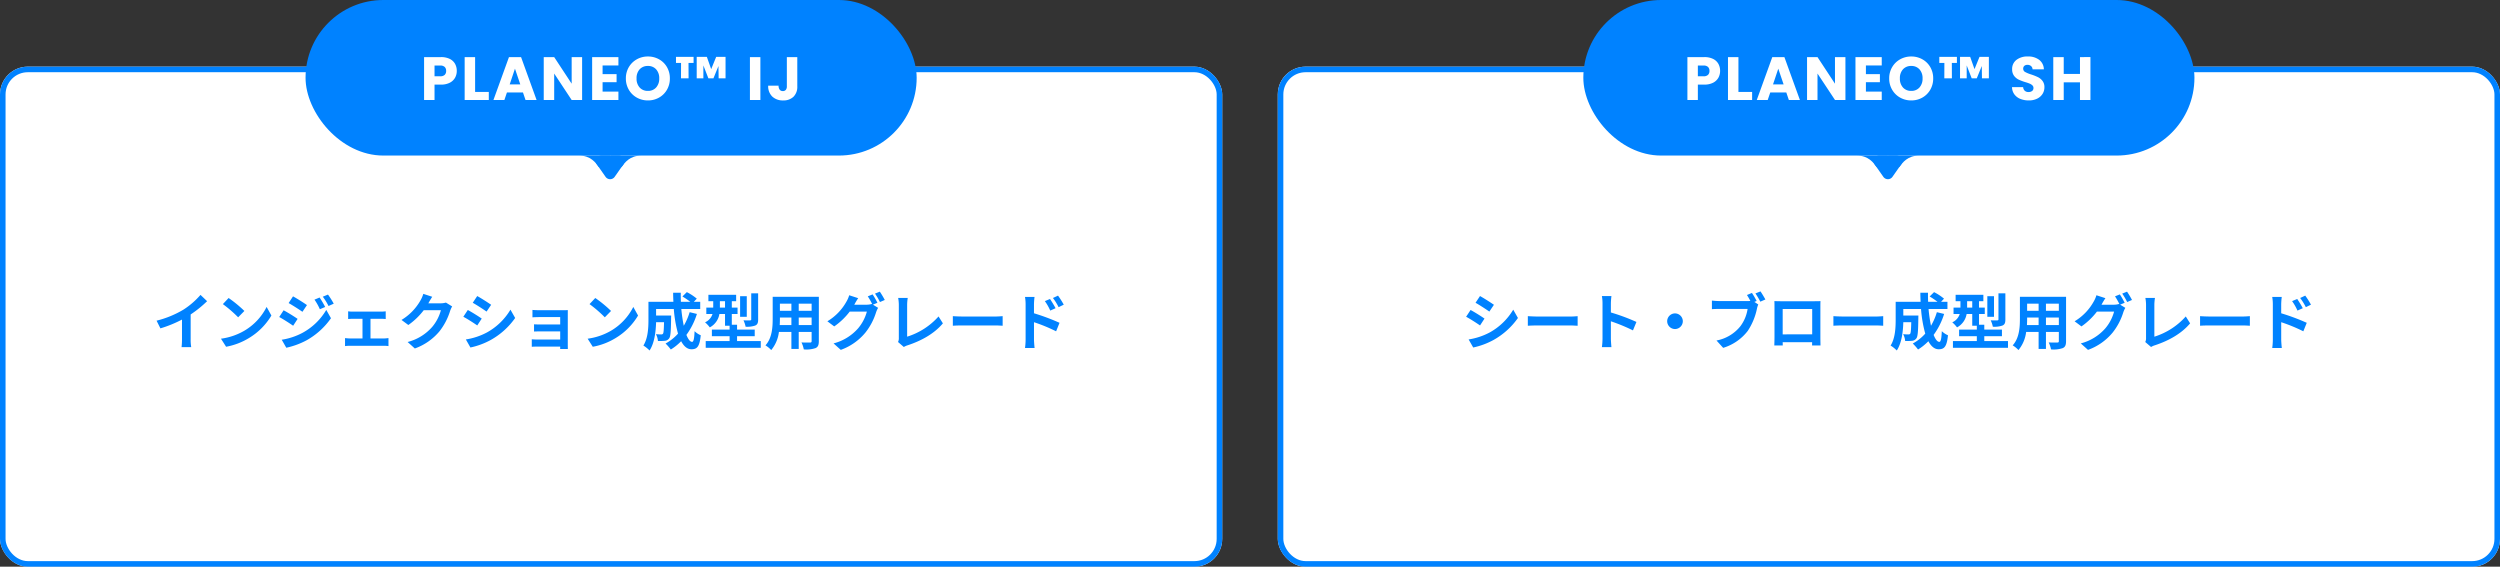 <svg xmlns="http://www.w3.org/2000/svg" xmlns:xlink="http://www.w3.org/1999/xlink" width="900" height="204" viewBox="0 0 900 204">
  <rect x="0" y="0" width="900" height="204" fill="#333333" stroke="none"/>
  <defs>
    <clipPath id="clip-path">
      <rect id="長方形_212" data-name="長方形 212" width="24" height="10" transform="translate(1063 3061)" fill="none" stroke="#707070" stroke-width="1"/>
    </clipPath>
  </defs>
  <g id="sk_grade_img" transform="translate(-270 -4707)">
    <g id="グループ_1057" data-name="グループ 1057">
      <g id="グループ_1058" data-name="グループ 1058">
        <g id="長方形_211" data-name="長方形 211" transform="translate(730 4731)" fill="#fff" stroke="#0082ff" stroke-width="2">
          <rect width="440" height="180" rx="10" stroke="none"/>
          <rect x="1" y="1" width="438" height="178" rx="9" fill="none"/>
        </g>
        <path id="パス_290" data-name="パス 290" d="M-147.2-17.424-148.808-15c1.452.814,3.74,2.31,4.972,3.168l1.65-2.442C-143.33-15.07-145.75-16.632-147.2-17.424ZM-151.294-1.8l1.65,2.9A26.77,26.77,0,0,0-142.3-1.628a26.564,26.564,0,0,0,8.756-7.9l-1.694-2.992a22.427,22.427,0,0,1-8.558,8.25A23.838,23.838,0,0,1-151.294-1.8Zm.7-10.6L-152.2-9.966c1.474.77,3.762,2.266,5.016,3.124l1.606-2.464C-146.7-10.1-149.116-11.616-150.59-12.408Zm20.614,2.222v3.454c.814-.066,2.288-.11,3.542-.11h11.814c.924,0,2.046.088,2.574.11v-3.454c-.572.044-1.54.132-2.574.132h-11.814C-127.578-10.054-129.184-10.12-129.976-10.186Zm26.884,8.074a24.164,24.164,0,0,1-.22,3.08h3.432c-.088-.9-.2-2.442-.2-3.08V-8.338A63.544,63.544,0,0,1-92.136-5.06L-90.882-8.1a71.852,71.852,0,0,0-9.2-3.41v-3.256a23.918,23.918,0,0,1,.2-2.64h-3.432a15.272,15.272,0,0,1,.22,2.64ZM-77-11.176A2.836,2.836,0,0,0-79.816-8.36,2.836,2.836,0,0,0-77-5.544,2.836,2.836,0,0,0-74.184-8.36,2.836,2.836,0,0,0-77-11.176Zm27.7-7.37-1.8.748c.418.638.858,1.408,1.232,2.134a9.23,9.23,0,0,1-1.034.044H-61.094a24.5,24.5,0,0,1-2.618-.176v3.1c.572-.044,1.606-.088,2.618-.088h10.23a13.825,13.825,0,0,1-2.574,6.2,14.422,14.422,0,0,1-8.624,5.17l2.4,2.64A17.573,17.573,0,0,0-50.82-4.862,22.688,22.688,0,0,0-47.5-12.87a7.183,7.183,0,0,1,.484-1.518l-1.408-.924.814-.33A29.015,29.015,0,0,0-49.3-18.546Zm3.08-.55-1.826.726a28.506,28.506,0,0,1,1.76,2.97l1.826-.792C-44.88-16.962-45.672-18.3-46.222-19.1Zm4.994,3.5c.044.616.044,1.518.044,2.134V-2.706c0,1.056-.066,2.97-.066,3.08h3.036c0-.066,0-.572-.022-1.188h10.6c0,.638-.022,1.144-.022,1.188h3.036c0-.088-.044-2.2-.044-3.058v-10.78c0-.66,0-1.474.044-2.134-.792.044-1.628.044-2.178.044H-38.9C-39.49-15.554-40.326-15.576-41.228-15.6Zm2.992,2.838H-27.61v9.13H-38.236Zm18.26,2.574v3.454c.814-.066,2.288-.11,3.542-.11H-4.62c.924,0,2.046.088,2.574.11v-3.454c-.572.044-1.54.132-2.574.132H-16.434C-17.578-10.054-19.184-10.12-19.976-10.186Zm37.246-1.43a22.269,22.269,0,0,1-2.112,4.884,51.952,51.952,0,0,1-.88-6.028h6.8v-2.6H18.788l1.056-1.122a18.406,18.406,0,0,0-3.586-2.354L14.674-17.27a27.542,27.542,0,0,1,2.816,1.914H14.124c-.044-1.078-.066-2.156-.044-3.256H11.33c0,1.1.044,2.178.088,3.256H2.442v6.424C2.442-6.072,2.288-2.244.616.4A11.452,11.452,0,0,1,2.838,2.178C4.642-.506,5.1-4.8,5.192-8.008h2.86C7.986-5.236,7.9-4.18,7.678-3.872a.711.711,0,0,1-.66.264c-.352,0-1.1-.022-1.892-.088a5.936,5.936,0,0,1,.726,2.442,17.311,17.311,0,0,0,2.53-.066A2.067,2.067,0,0,0,9.9-2.2c.506-.638.638-2.6.7-7.216,0-.308.022-.99.022-.99H5.192V-12.76h6.38A45.446,45.446,0,0,0,13.09-3.894,16.807,16.807,0,0,1,8.6-.33a17.246,17.246,0,0,1,1.892,2.156,18.647,18.647,0,0,0,3.718-2.992c.968,1.8,2.178,2.9,3.718,2.9,2.046,0,2.926-.968,3.344-5.038a7.116,7.116,0,0,1-2.222-1.474c-.11,2.75-.374,3.85-.9,3.85-.7,0-1.408-.924-2.046-2.508a25.555,25.555,0,0,0,3.784-7.546Zm24.662-6.776H39.446v9.35c0,.286-.11.352-.418.374-.33.022-1.386.022-2.376-.022a9.833,9.833,0,0,1,.77,2.31A9.061,9.061,0,0,0,40.876-6.8c.836-.374,1.056-.99,1.056-2.2ZM37.84-17.38h-2.4v7.436h2.4Zm-9.68,4.114v-2.31h1.848v2.31ZM34.342-1.21V-2.97H40.7V-5.346H34.342v-1.76H32.45v-3.85h2.068v-2.31H32.45v-2.31h1.562v-2.288H24.024v2.288h1.738v2.31H23.276v2.31H25.5a4.861,4.861,0,0,1-2.684,2.992A11.252,11.252,0,0,1,24.53-6.138a6.713,6.713,0,0,0,3.454-4.818h2.024v4.224h1.65v1.386h-6.38V-2.97h6.38v1.76h-8.6V1.21H42.878V-1.21Zm22.2-5.764V-9.68h4.642v2.706Zm-6.842,0c.044-.814.066-1.606.066-2.31v-.4H53.9v2.706Zm4.2-7.7v2.552H49.764v-2.552Zm7.282,2.552H56.54v-2.552h4.642Zm2.6-5.038H47.168v7.854c0,3.08-.2,7-2.6,9.636A9.663,9.663,0,0,1,46.64,2.024,12.6,12.6,0,0,0,49.412-4.51H53.9V1.628h2.64V-4.51h4.642v3.3c0,.4-.154.528-.572.528-.4,0-1.848.022-3.08-.044a9.891,9.891,0,0,1,.836,2.508A10.216,10.216,0,0,0,62.59,1.32c.88-.4,1.188-1.1,1.188-2.508Zm19.36-.858-1.738.7a25.512,25.512,0,0,1,1.606,2.838l-.154-.088a6.93,6.93,0,0,1-1.914.264h-4.4c.022-.044.044-.066.066-.11a22.823,22.823,0,0,1,1.342-2.244L74.712-17.71a9.955,9.955,0,0,1-.99,2.288,19.026,19.026,0,0,1-6.864,7.084L69.322-6.49a24.719,24.719,0,0,0,5.566-5.324H81.07A15.563,15.563,0,0,1,77.946-5.83,17.6,17.6,0,0,1,69.08-.374l2.6,2.332a20.49,20.49,0,0,0,8.866-6.226,22.336,22.336,0,0,0,3.85-7.326,8.809,8.809,0,0,1,.726-1.584l-1.87-1.144L84.876-15A27.965,27.965,0,0,0,83.138-18.018Zm2.6-.99L84-18.3a23.325,23.325,0,0,1,1.782,3.036l1.738-.748A31.411,31.411,0,0,0,85.734-19.008ZM92.29-.88l2.09,1.8a5.678,5.678,0,0,1,1.3-.594c5.192-1.694,9.746-4.312,12.76-7.92l-1.562-2.486A25.209,25.209,0,0,1,95.568-2.794v-11.44a16.092,16.092,0,0,1,.22-2.508H92.334a14.055,14.055,0,0,1,.242,2.508V-2.31A2.873,2.873,0,0,1,92.29-.88Zm19.734-9.306v3.454c.814-.066,2.288-.11,3.542-.11H127.38c.924,0,2.046.088,2.574.11v-3.454c-.572.044-1.54.132-2.574.132H115.566C114.422-10.054,112.816-10.12,112.024-10.186ZM147-16.368l-1.848.77a18.847,18.847,0,0,1,1.936,3.41l1.914-.858C148.5-14.036,147.62-15.444,147-16.368Zm2.882-1.21-1.826.858a20.6,20.6,0,0,1,2.046,3.3l1.848-.9A29.137,29.137,0,0,0,149.886-17.578Zm-11.66,15.8a23.822,23.822,0,0,1-.22,3.058h3.454c-.11-.9-.22-2.442-.22-3.058V-8.008A58.938,58.938,0,0,1,149.2-4.73l1.232-3.058a76.537,76.537,0,0,0-9.2-3.432v-3.212a23.926,23.926,0,0,1,.2-2.662h-3.432a15.523,15.523,0,0,1,.22,2.662Z" transform="translate(950 4831)" fill="#0082ff"/>
        <g id="グループ_508" data-name="グループ 508" transform="translate(-73 -1412)">
          <rect id="長方形_112" data-name="長方形 112" width="220" height="56" rx="28" transform="translate(913 6119)" fill="#0082ff"/>
          <g id="マスクグループ_15" data-name="マスクグループ 15" transform="translate(-52 3114)" clip-path="url(#clip-path)">
            <g id="グループ_507" data-name="グループ 507" transform="translate(-0.355)">
              <path id="多角形_9" data-name="多角形 9" d="M5.362,2.341a2,2,0,0,1,3.277,0L11.8,6.853A2,2,0,0,1,10.159,10H3.841A2,2,0,0,1,2.2,6.853Z" transform="translate(1082 3071) rotate(180)" fill="#0082ff"/>
              <path id="パス_204" data-name="パス 204" d="M6156.941,3065.119c-1.173-1.558-2.918-4.128-7.268-4.128s3.458-2.075,3.458-2.075h7.826v3.62Z" transform="translate(-5086)" fill="#0082ff"/>
              <path id="パス_205" data-name="パス 205" d="M6152.371,3065.119c1.173-1.558,2.918-4.128,7.268-4.128s-3.458-2.075-3.458-2.075h-7.826v3.62Z" transform="translate(-5073.255)" fill="#0082ff"/>
            </g>
          </g>
          <path id="パス_289" data-name="パス 289" d="M-60.764-10.472a4.973,4.973,0,0,1-.616,2.453,4.529,4.529,0,0,1-1.892,1.793,6.661,6.661,0,0,1-3.168.682h-2.332V0h-3.762V-15.444h6.094a6.935,6.935,0,0,1,3.124.638,4.385,4.385,0,0,1,1.914,1.76A5.115,5.115,0,0,1-60.764-10.472Zm-5.962,1.936a2.244,2.244,0,0,0,1.606-.506,1.887,1.887,0,0,0,.528-1.43,1.887,1.887,0,0,0-.528-1.43,2.244,2.244,0,0,0-1.606-.506h-2.046v3.872ZM-54.164-2.9h4.928V0h-8.69V-15.444h3.762Zm17.226.176H-42.7L-43.626,0h-3.938l5.588-15.444h4.356L-32.032,0h-3.982Zm-.968-2.9-1.914-5.654-1.892,5.654ZM-15.642,0H-19.4L-25.7-9.526V0h-3.762V-15.444H-25.7l6.292,9.57v-9.57h3.762Zm7.37-12.43v3.124h5.038v2.9H-8.272v3.388h5.7V0h-9.46V-15.444h9.46v3.014ZM8.052.154A8.06,8.06,0,0,1,4.059-.858,7.565,7.565,0,0,1,1.177-3.685,7.9,7.9,0,0,1,.11-7.766a7.842,7.842,0,0,1,1.067-4.07,7.589,7.589,0,0,1,2.882-2.816,8.06,8.06,0,0,1,3.993-1.012,8.06,8.06,0,0,1,3.993,1.012,7.43,7.43,0,0,1,2.86,2.816,7.97,7.97,0,0,1,1.045,4.07,7.965,7.965,0,0,1-1.056,4.081,7.508,7.508,0,0,1-2.86,2.827A8,8,0,0,1,8.052.154Zm0-3.432A3.79,3.79,0,0,0,11.011-4.51a4.677,4.677,0,0,0,1.111-3.256,4.668,4.668,0,0,0-1.111-3.267,3.807,3.807,0,0,0-2.959-1.221,3.85,3.85,0,0,0-2.981,1.21A4.659,4.659,0,0,0,3.96-7.766,4.668,4.668,0,0,0,5.071-4.5,3.833,3.833,0,0,0,8.052-3.278Zm10.1-12.254h6.336v2.178H22.66l.022,5.544H19.954l.022-5.544H18.15Zm17.842,0V-7.81H33.506l-.066-4.422-1.8,4.422H29.81l-1.8-4.642V-7.81h-2.4v-7.722H29.26l1.562,4.422,1.8-4.422ZM50.358.154A7.944,7.944,0,0,1,47.322-.4a4.949,4.949,0,0,1-2.145-1.628,4.448,4.448,0,0,1-.847-2.6h4a1.943,1.943,0,0,0,.594,1.309,1.909,1.909,0,0,0,1.32.451,2.064,2.064,0,0,0,1.32-.385,1.288,1.288,0,0,0,.484-1.067,1.263,1.263,0,0,0-.385-.946,3.106,3.106,0,0,0-.946-.616,15.217,15.217,0,0,0-1.595-.55,17.367,17.367,0,0,1-2.442-.924,4.512,4.512,0,0,1-1.628-1.364,3.8,3.8,0,0,1-.682-2.354,4.048,4.048,0,0,1,1.562-3.377,6.418,6.418,0,0,1,4.07-1.221,6.493,6.493,0,0,1,4.114,1.221,4.371,4.371,0,0,1,1.672,3.4h-4.07a1.592,1.592,0,0,0-.55-1.177,1.938,1.938,0,0,0-1.3-.429,1.618,1.618,0,0,0-1.1.363,1.309,1.309,0,0,0-.418,1.045,1.3,1.3,0,0,0,.7,1.166,11.54,11.54,0,0,0,2.2.9,20.346,20.346,0,0,1,2.431.968,4.628,4.628,0,0,1,1.617,1.342A3.592,3.592,0,0,1,55.99-4.6a4.447,4.447,0,0,1-.671,2.4A4.7,4.7,0,0,1,53.372-.484,6.665,6.665,0,0,1,50.358.154Zm22.2-15.6V0H68.794V-6.358H62.942V0H59.18V-15.444h3.762v6.05h5.852v-6.05Z" transform="translate(1023 6155)" fill="#fff"/>
        </g>
      </g>
    </g>
    <g id="グループ_1056" data-name="グループ 1056">
      <g id="長方形_89" data-name="長方形 89" transform="translate(270 4731)" fill="#fff" stroke="#0082ff" stroke-width="2">
        <rect width="440" height="180" rx="10" stroke="none"/>
        <rect x="1" y="1" width="438" height="178" rx="9" fill="none"/>
      </g>
      <path id="パス_287" data-name="パス 287" d="M-163.636-8.558l1.386,2.772a44.083,44.083,0,0,0,7.766-3.168v7.04a24.638,24.638,0,0,1-.154,2.882h3.476a15.126,15.126,0,0,1-.2-2.882V-10.8a40.353,40.353,0,0,0,5.918-4.774l-2.376-2.266a28.2,28.2,0,0,1-6.2,5.346A35.376,35.376,0,0,1-163.636-8.558ZM-137.7-16.72l-2.068,2.2a45.743,45.743,0,0,1,5.5,4.752l2.244-2.288A44.434,44.434,0,0,0-137.7-16.72Zm-2.75,14.652,1.848,2.9a23.825,23.825,0,0,0,8.162-3.1,23.394,23.394,0,0,0,8.14-8.14l-1.716-3.1a20.715,20.715,0,0,1-8.008,8.558A22.675,22.675,0,0,1-140.448-2.068ZM-104.94-16.9l-1.848.77a19.872,19.872,0,0,1,1.936,3.454l1.914-.814A37.409,37.409,0,0,0-104.94-16.9Zm3.014-1.056-1.87.77a21.14,21.14,0,0,1,2.068,3.344l1.87-.836A28.292,28.292,0,0,0-101.926-17.952Zm-12.584.638-1.584,2.42c1.452.814,3.74,2.288,4.972,3.146l1.628-2.42C-110.638-14.982-113.058-16.522-114.51-17.314Zm-4.07,15.62,1.65,2.882a27.668,27.668,0,0,0,7.348-2.706,26.538,26.538,0,0,0,8.734-7.92l-1.694-2.992A22.271,22.271,0,0,1-111.1-4.18,23.593,23.593,0,0,1-118.58-1.694Zm.682-10.6-1.584,2.42c1.474.792,3.762,2.266,5.016,3.146L-112.86-9.2C-113.982-9.988-116.4-11.506-117.9-12.3Zm23.232.374v2.772c.484-.044,1.276-.088,1.738-.088H-89.5v7.084h-4.488a16.993,16.993,0,0,1-1.8-.132V.594a13,13,0,0,1,1.8-.11h12.166a11.6,11.6,0,0,1,1.672.11V-2.288c-.462.044-1.078.132-1.672.132h-4.8V-9.24h3.762c.506,0,1.166.044,1.716.088v-2.772a14.976,14.976,0,0,1-1.716.11H-92.928A11.527,11.527,0,0,1-94.666-11.924Zm30.272-5.236-3.212-1.056a10.584,10.584,0,0,1-.99,2.31A19.371,19.371,0,0,1-75.46-8.822L-73-7a25.077,25.077,0,0,0,5.544-5.324h6.182a15.639,15.639,0,0,1-3.124,6.006A17.533,17.533,0,0,1-73.26-.88l2.6,2.332a20.542,20.542,0,0,0,8.888-6.2A22.954,22.954,0,0,0-57.948-12.1a8.808,8.808,0,0,1,.726-1.584l-2.244-1.386a7.054,7.054,0,0,1-1.914.264H-65.8c.022-.044.044-.066.066-.11C-65.472-15.4-64.9-16.39-64.394-17.16Zm16.192-.264L-49.808-15c1.452.814,3.74,2.31,4.972,3.168l1.65-2.442C-44.33-15.07-46.75-16.632-48.2-17.424ZM-52.294-1.8l1.65,2.9A26.77,26.77,0,0,0-43.3-1.628a26.564,26.564,0,0,0,8.756-7.9l-1.694-2.992a22.426,22.426,0,0,1-8.558,8.25A23.838,23.838,0,0,1-52.294-1.8Zm.7-10.6L-53.2-9.966c1.474.77,3.762,2.266,5.016,3.124l1.606-2.464C-47.7-10.1-50.116-11.616-51.59-12.408Zm23.276-.022v2.662c.528-.044,1.914-.088,2.728-.088h7.26v2.662h-7.018c-.836,0-1.826-.022-2.4-.066v2.6c.506-.022,1.562-.044,2.4-.044h7.018v2.926h-8.316a18.877,18.877,0,0,1-1.914-.088V.836C-28.182.814-27.28.77-26.664.77h8.338c0,.33,0,.682-.022.88h2.772c0-.4-.022-1.144-.022-1.5V-10.89c0-.462,0-1.188.022-1.474-.352.022-1.166.044-1.694.044h-8.316C-26.4-12.32-27.742-12.364-28.314-12.43ZM-5.7-16.72l-2.068,2.2a45.743,45.743,0,0,1,5.5,4.752l2.244-2.288A44.433,44.433,0,0,0-5.7-16.72ZM-8.448-2.068-6.6.836a23.825,23.825,0,0,0,8.162-3.1,23.394,23.394,0,0,0,8.14-8.14l-1.716-3.1A20.715,20.715,0,0,1-.022-4.95,22.675,22.675,0,0,1-8.448-2.068ZM28.27-11.616a22.269,22.269,0,0,1-2.112,4.884,51.952,51.952,0,0,1-.88-6.028h6.8v-2.6H29.788l1.056-1.122a18.406,18.406,0,0,0-3.586-2.354L25.674-17.27a27.542,27.542,0,0,1,2.816,1.914H25.124c-.044-1.078-.066-2.156-.044-3.256H22.33c0,1.1.044,2.178.088,3.256H13.442v6.424c0,2.86-.154,6.688-1.826,9.328a11.452,11.452,0,0,1,2.222,1.782C15.642-.506,16.1-4.8,16.192-8.008h2.86c-.066,2.772-.154,3.828-.374,4.136a.711.711,0,0,1-.66.264c-.352,0-1.1-.022-1.892-.088a5.936,5.936,0,0,1,.726,2.442,17.311,17.311,0,0,0,2.53-.066A2.067,2.067,0,0,0,20.9-2.2c.506-.638.638-2.6.7-7.216,0-.308.022-.99.022-.99H16.192V-12.76h6.38A45.447,45.447,0,0,0,24.09-3.894,16.807,16.807,0,0,1,19.6-.33a17.246,17.246,0,0,1,1.892,2.156,18.647,18.647,0,0,0,3.718-2.992c.968,1.8,2.178,2.9,3.718,2.9,2.046,0,2.926-.968,3.344-5.038a7.116,7.116,0,0,1-2.222-1.474c-.11,2.75-.374,3.85-.9,3.85-.7,0-1.408-.924-2.046-2.508a25.555,25.555,0,0,0,3.784-7.546Zm24.662-6.776H50.446v9.35c0,.286-.11.352-.418.374-.33.022-1.386.022-2.376-.022a9.833,9.833,0,0,1,.77,2.31A9.061,9.061,0,0,0,51.876-6.8c.836-.374,1.056-.99,1.056-2.2ZM48.84-17.38h-2.4v7.436h2.4Zm-9.68,4.114v-2.31h1.848v2.31ZM45.342-1.21V-2.97H51.7V-5.346H45.342v-1.76H43.45v-3.85h2.068v-2.31H43.45v-2.31h1.562v-2.288H35.024v2.288h1.738v2.31H34.276v2.31H36.5a4.861,4.861,0,0,1-2.684,2.992A11.252,11.252,0,0,1,35.53-6.138a6.713,6.713,0,0,0,3.454-4.818h2.024v4.224h1.65v1.386h-6.38V-2.97h6.38v1.76h-8.6V1.21H53.878V-1.21Zm22.2-5.764V-9.68h4.642v2.706Zm-6.842,0c.044-.814.066-1.606.066-2.31v-.4H64.9v2.706Zm4.2-7.7v2.552H60.764v-2.552Zm7.282,2.552H67.54v-2.552h4.642Zm2.6-5.038H58.168v7.854c0,3.08-.2,7-2.6,9.636A9.663,9.663,0,0,1,57.64,2.024,12.6,12.6,0,0,0,60.412-4.51H64.9V1.628h2.64V-4.51h4.642v3.3c0,.4-.154.528-.572.528-.4,0-1.848.022-3.08-.044a9.891,9.891,0,0,1,.836,2.508A10.216,10.216,0,0,0,73.59,1.32c.88-.4,1.188-1.1,1.188-2.508Zm19.36-.858-1.738.7a25.512,25.512,0,0,1,1.606,2.838l-.154-.088a6.93,6.93,0,0,1-1.914.264h-4.4c.022-.044.044-.066.066-.11a22.823,22.823,0,0,1,1.342-2.244L85.712-17.71a9.955,9.955,0,0,1-.99,2.288,19.026,19.026,0,0,1-6.864,7.084L80.322-6.49a24.719,24.719,0,0,0,5.566-5.324H92.07A15.563,15.563,0,0,1,88.946-5.83,17.6,17.6,0,0,1,80.08-.374l2.6,2.332a20.49,20.49,0,0,0,8.866-6.226,22.336,22.336,0,0,0,3.85-7.326,8.809,8.809,0,0,1,.726-1.584l-1.87-1.144L95.876-15A27.965,27.965,0,0,0,94.138-18.018Zm2.6-.99L95-18.3a23.325,23.325,0,0,1,1.782,3.036l1.738-.748A31.411,31.411,0,0,0,96.734-19.008ZM103.29-.88l2.09,1.8a5.678,5.678,0,0,1,1.3-.594c5.192-1.694,9.746-4.312,12.76-7.92l-1.562-2.486a25.209,25.209,0,0,1-11.308,7.282v-11.44a16.092,16.092,0,0,1,.22-2.508h-3.454a14.055,14.055,0,0,1,.242,2.508V-2.31A2.873,2.873,0,0,1,103.29-.88Zm19.734-9.306v3.454c.814-.066,2.288-.11,3.542-.11H138.38c.924,0,2.046.088,2.574.11v-3.454c-.572.044-1.54.132-2.574.132H126.566C125.422-10.054,123.816-10.12,123.024-10.186ZM158-16.368l-1.848.77a18.847,18.847,0,0,1,1.936,3.41l1.914-.858C159.5-14.036,158.62-15.444,158-16.368Zm2.882-1.21-1.826.858a20.6,20.6,0,0,1,2.046,3.3l1.848-.9A29.137,29.137,0,0,0,160.886-17.578Zm-11.66,15.8a23.822,23.822,0,0,1-.22,3.058h3.454c-.11-.9-.22-2.442-.22-3.058V-8.008A58.938,58.938,0,0,1,160.2-4.73l1.232-3.058a76.537,76.537,0,0,0-9.2-3.432v-3.212a23.926,23.926,0,0,1,.2-2.662h-3.432a15.523,15.523,0,0,1,.22,2.662Z" transform="translate(490 4831)" fill="#0082ff"/>
      <g id="グループ_509" data-name="グループ 509" transform="translate(-533 -1412)">
        <rect id="長方形_112-2" data-name="長方形 112" width="220" height="56" rx="28" transform="translate(913 6119)" fill="#0082ff"/>
        <g id="マスクグループ_15-2" data-name="マスクグループ 15" transform="translate(-52 3114)" clip-path="url(#clip-path)">
          <g id="グループ_507-2" data-name="グループ 507" transform="translate(-0.355)">
            <path id="多角形_9-2" data-name="多角形 9" d="M5.362,2.341a2,2,0,0,1,3.277,0L11.8,6.853A2,2,0,0,1,10.159,10H3.841A2,2,0,0,1,2.2,6.853Z" transform="translate(1082 3071) rotate(180)" fill="#0082ff"/>
            <path id="パス_204-2" data-name="パス 204" d="M6156.941,3065.119c-1.173-1.558-2.918-4.128-7.268-4.128s3.458-2.075,3.458-2.075h7.826v3.62Z" transform="translate(-5086)" fill="#0082ff"/>
            <path id="パス_205-2" data-name="パス 205" d="M6152.371,3065.119c1.173-1.558,2.918-4.128,7.268-4.128s-3.458-2.075-3.458-2.075h-7.826v3.62Z" transform="translate(-5073.255)" fill="#0082ff"/>
          </g>
        </g>
        <path id="パス_288" data-name="パス 288" d="M-55.561-10.472a4.973,4.973,0,0,1-.616,2.453,4.529,4.529,0,0,1-1.892,1.793,6.661,6.661,0,0,1-3.168.682h-2.332V0h-3.762V-15.444h6.094a6.935,6.935,0,0,1,3.124.638,4.385,4.385,0,0,1,1.914,1.76A5.115,5.115,0,0,1-55.561-10.472Zm-5.962,1.936a2.244,2.244,0,0,0,1.606-.506,1.887,1.887,0,0,0,.528-1.43,1.887,1.887,0,0,0-.528-1.43,2.244,2.244,0,0,0-1.606-.506h-2.046v3.872ZM-48.961-2.9h4.928V0h-8.69V-15.444h3.762Zm17.226.176H-37.5L-38.423,0h-3.938l5.588-15.444h4.356L-26.829,0h-3.982Zm-.968-2.9-1.914-5.654-1.892,5.654ZM-10.439,0H-14.2l-6.292-9.526V0h-3.762V-15.444h3.762l6.292,9.57v-9.57h3.762Zm7.37-12.43v3.124H1.969v2.9H-3.069v3.388h5.7V0h-9.46V-15.444h9.46v3.014ZM13.255.154A8.06,8.06,0,0,1,9.262-.858,7.565,7.565,0,0,1,6.38-3.685,7.9,7.9,0,0,1,5.313-7.766a7.842,7.842,0,0,1,1.067-4.07,7.589,7.589,0,0,1,2.882-2.816,8.06,8.06,0,0,1,3.993-1.012,8.06,8.06,0,0,1,3.993,1.012,7.43,7.43,0,0,1,2.86,2.816,7.97,7.97,0,0,1,1.045,4.07A7.965,7.965,0,0,1,20.1-3.685a7.508,7.508,0,0,1-2.86,2.827A8,8,0,0,1,13.255.154Zm0-3.432A3.79,3.79,0,0,0,16.214-4.51a4.677,4.677,0,0,0,1.111-3.256,4.668,4.668,0,0,0-1.111-3.267,3.807,3.807,0,0,0-2.959-1.221,3.85,3.85,0,0,0-2.981,1.21A4.659,4.659,0,0,0,9.163-7.766,4.668,4.668,0,0,0,10.274-4.5,3.833,3.833,0,0,0,13.255-3.278Zm10.1-12.254h6.336v2.178H27.863l.022,5.544H25.157l.022-5.544H23.353Zm17.842,0V-7.81H38.709l-.066-4.422-1.8,4.422H35.013l-1.8-4.642V-7.81h-2.4v-7.722h3.652l1.562,4.422,1.8-4.422Zm12.54.088V0H49.973V-15.444Zm13.288,0V-4.928a4.971,4.971,0,0,1-1.375,3.762A5.129,5.129,0,0,1,61.941.154a5.484,5.484,0,0,1-3.916-1.386A5.143,5.143,0,0,1,56.551-5.17h3.74a2.3,2.3,0,0,0,.4,1.463,1.379,1.379,0,0,0,1.144.495,1.31,1.31,0,0,0,1.056-.44,1.92,1.92,0,0,0,.374-1.276V-15.444Z" transform="translate(1023 6155)" fill="#fff"/>
      </g>
    </g>
  </g>
</svg>
